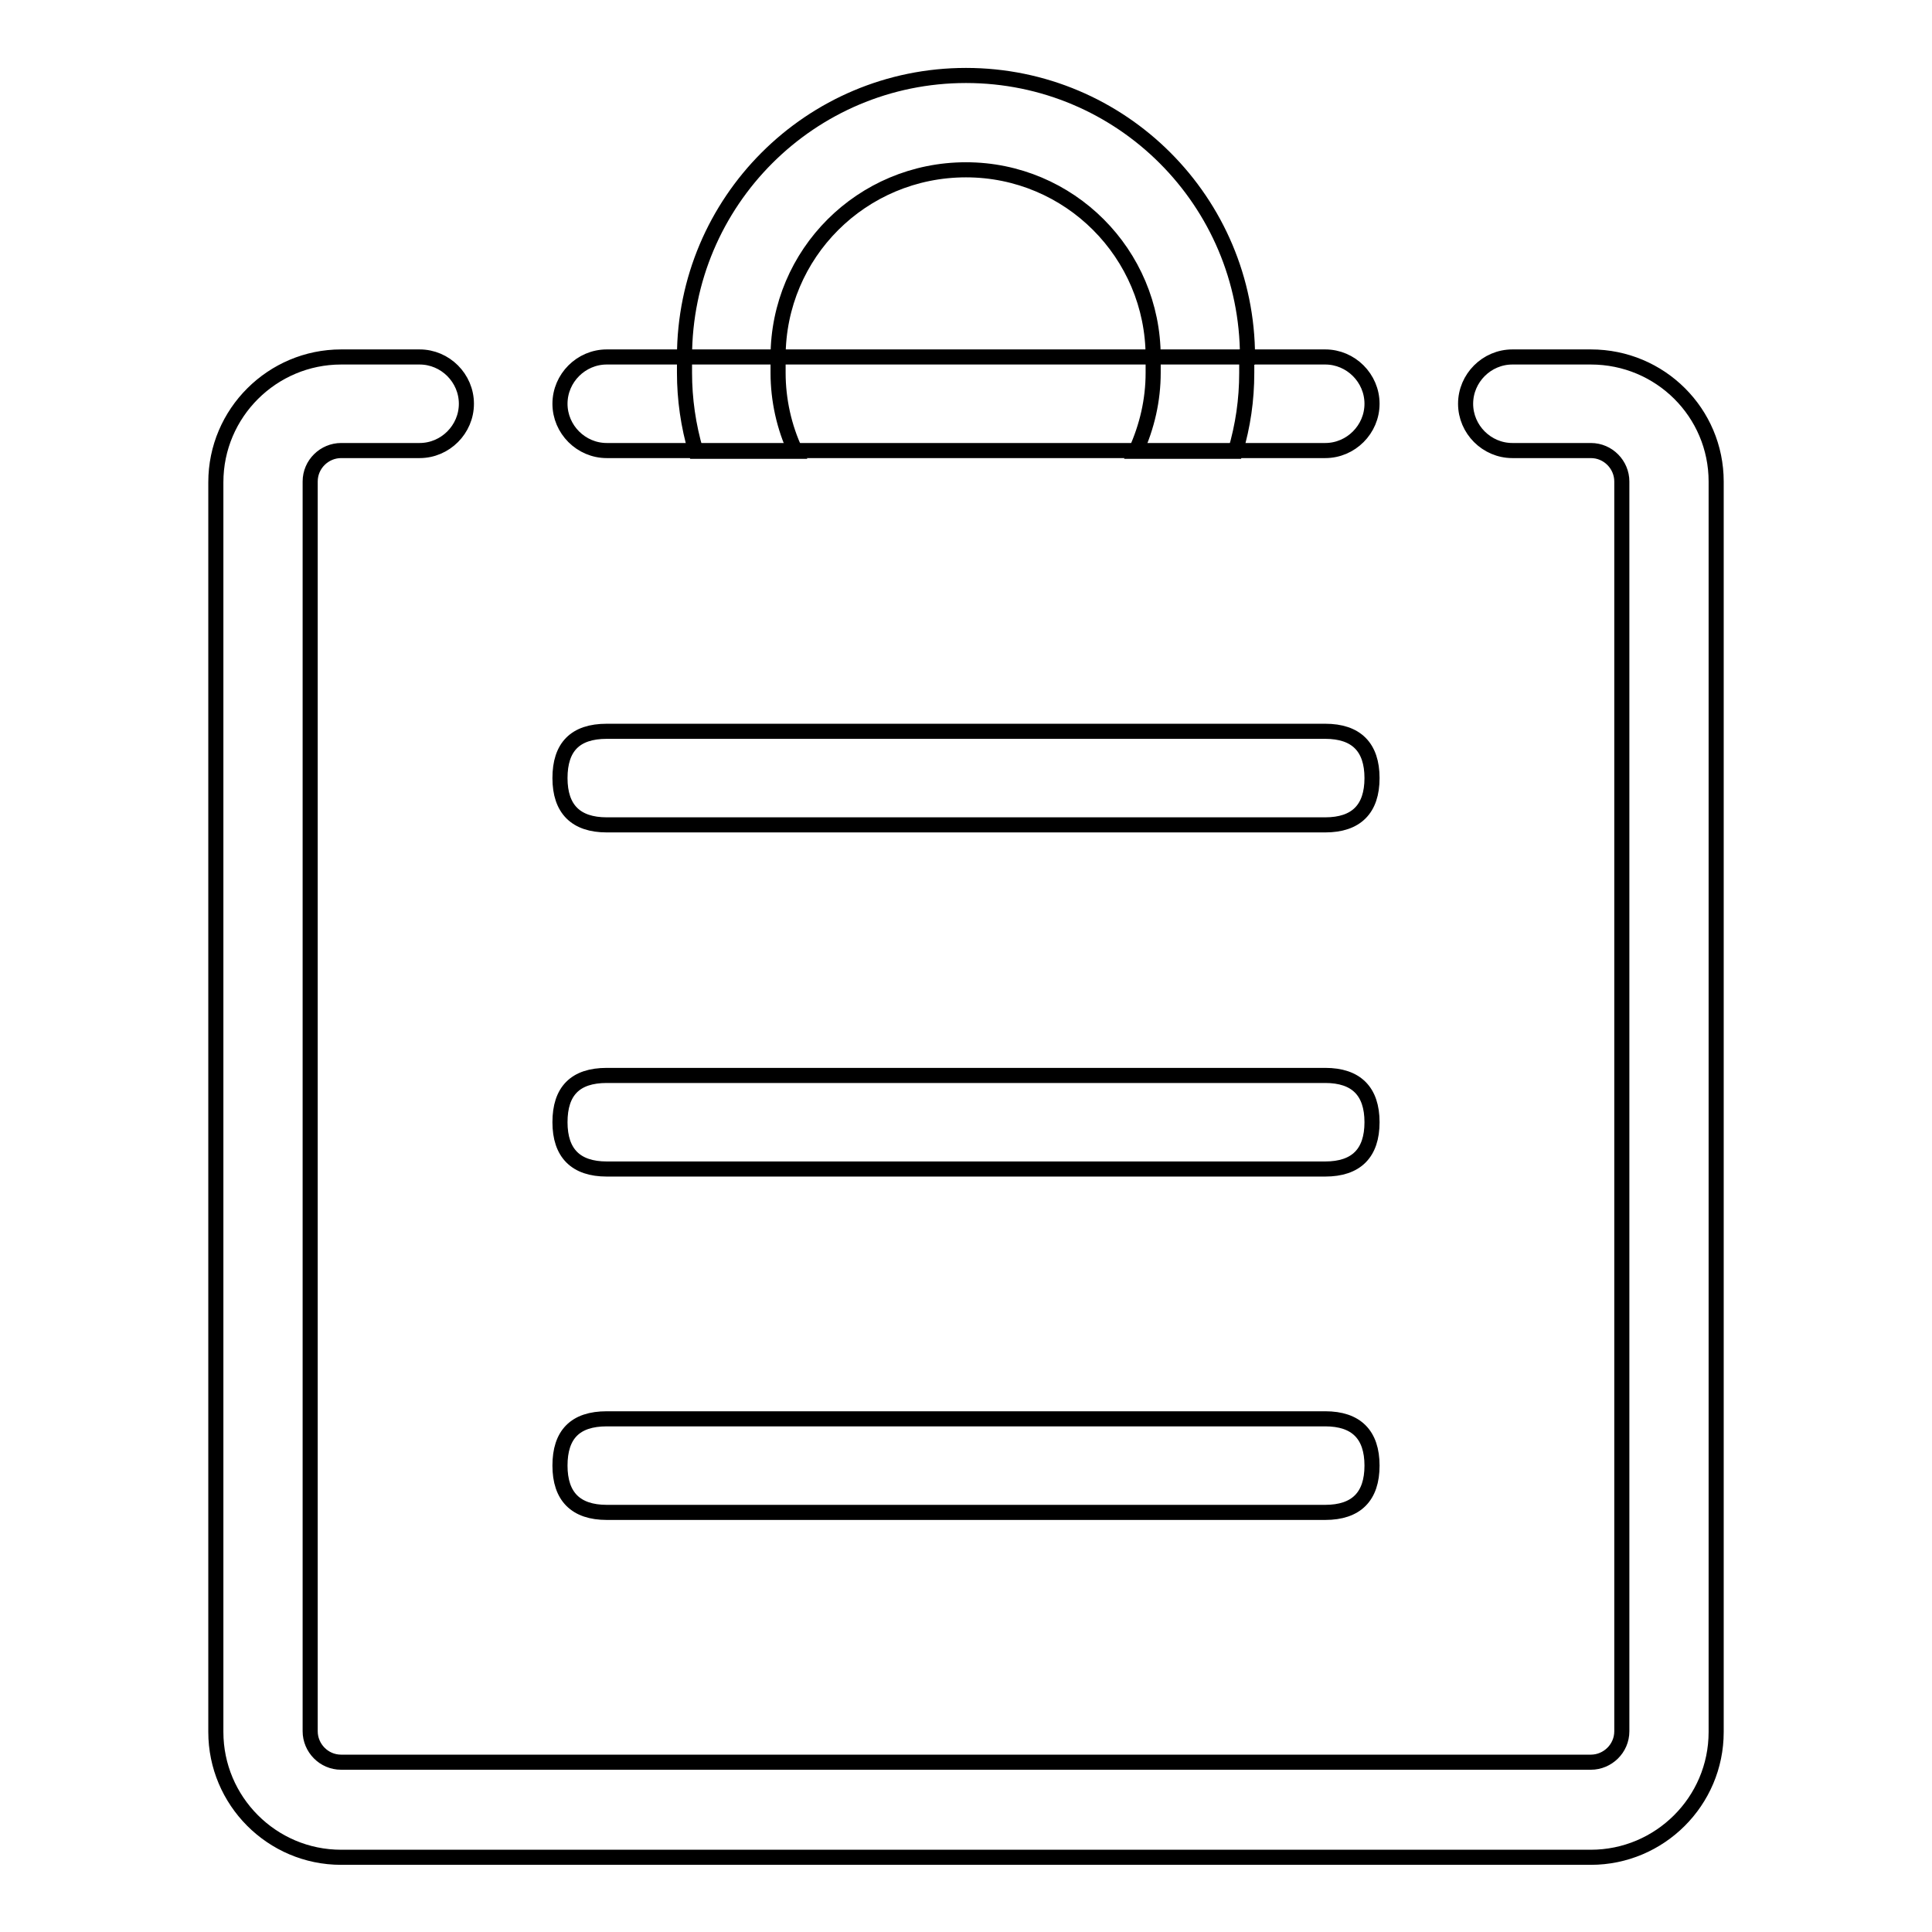 <?xml version="1.0" encoding="utf-8"?>
<!-- Svg Vector Icons : http://www.onlinewebfonts.com/icon -->
<!DOCTYPE svg PUBLIC "-//W3C//DTD SVG 1.1//EN" "http://www.w3.org/Graphics/SVG/1.1/DTD/svg11.dtd">
<svg version="1.1" xmlns="http://www.w3.org/2000/svg" xmlns:xlink="http://www.w3.org/1999/xlink" x="0px" y="0px" viewBox="0 0 256 256" enable-background="new 0 0 256 256" xml:space="preserve">
<g> <path stroke-width="2" fill-opacity="0" stroke="#000000"  d="M175.6,47.3H80.4c-3.4,0-6.2,2.8-6.2,6.2s2.8,6.2,6.2,6.2h95.2c3.4,0,6.2-2.8,6.2-6.2S179,47.3,175.6,47.3z  M210.8,47.3h-10.4c-3.4,0-6.2,2.8-6.2,6.2s2.8,6.2,6.2,6.2h10.4c2.3,0,4.1,1.9,4.1,4.1v165.6c0,2.3-1.9,4.1-4.1,4.1H45.2 c-2.3,0-4.1-1.9-4.1-4.1V63.8c0-2.3,1.9-4.1,4.1-4.1h10.4c3.4,0,6.2-2.8,6.2-6.2s-2.8-6.2-6.2-6.2l0,0H45.2 c-9.1,0-16.6,7.4-16.6,16.6v165.6c0,9.1,7.4,16.6,16.6,16.6h165.6c9.1,0,16.6-7.4,16.6-16.6V63.8C227.4,54.7,220,47.3,210.8,47.3z" /> <path stroke-width="2" fill-opacity="0" stroke="#000000"  d="M80.4,188h95.2c4.1,0,6.2,2.1,6.2,6.2l0,0c0,4.1-2.1,6.2-6.2,6.2H80.4c-4.1,0-6.2-2.1-6.2-6.2l0,0 C74.2,190.1,76.2,188,80.4,188z"/> <path stroke-width="2" fill-opacity="0" stroke="#000000"  d="M80.4,142.5h95.2c4.1,0,6.2,2.1,6.2,6.2l0,0c0,4.1-2.1,6.2-6.2,6.2H80.4c-4.1,0-6.2-2.1-6.2-6.2l0,0 C74.2,144.6,76.2,142.5,80.4,142.5z"/> <path stroke-width="2" fill-opacity="0" stroke="#000000"  d="M80.4,96.9h95.2c4.1,0,6.2,2.1,6.2,6.2l0,0c0,4.1-2.1,6.2-6.2,6.2H80.4c-4.1,0-6.2-2.1-6.2-6.2l0,0 C74.2,99,76.2,96.9,80.4,96.9z"/> <path stroke-width="2" fill-opacity="0" stroke="#000000"  d="M165.3,47.3c0-20.6-16.7-37.3-37.3-37.3c-20.6,0-37.3,16.7-37.3,37.3v2.1c0,3.5,0.5,7,1.5,10.4h13.2 c-1.5-3.2-2.3-6.8-2.3-10.4v-2.1c0-13.7,11.1-24.8,24.9-24.8c13.7,0,24.8,11.1,24.8,24.8v2.1c0,3.6-0.8,7.1-2.3,10.4h13.2 c1-3.4,1.5-6.8,1.5-10.4V47.3z"/></g>
</svg>